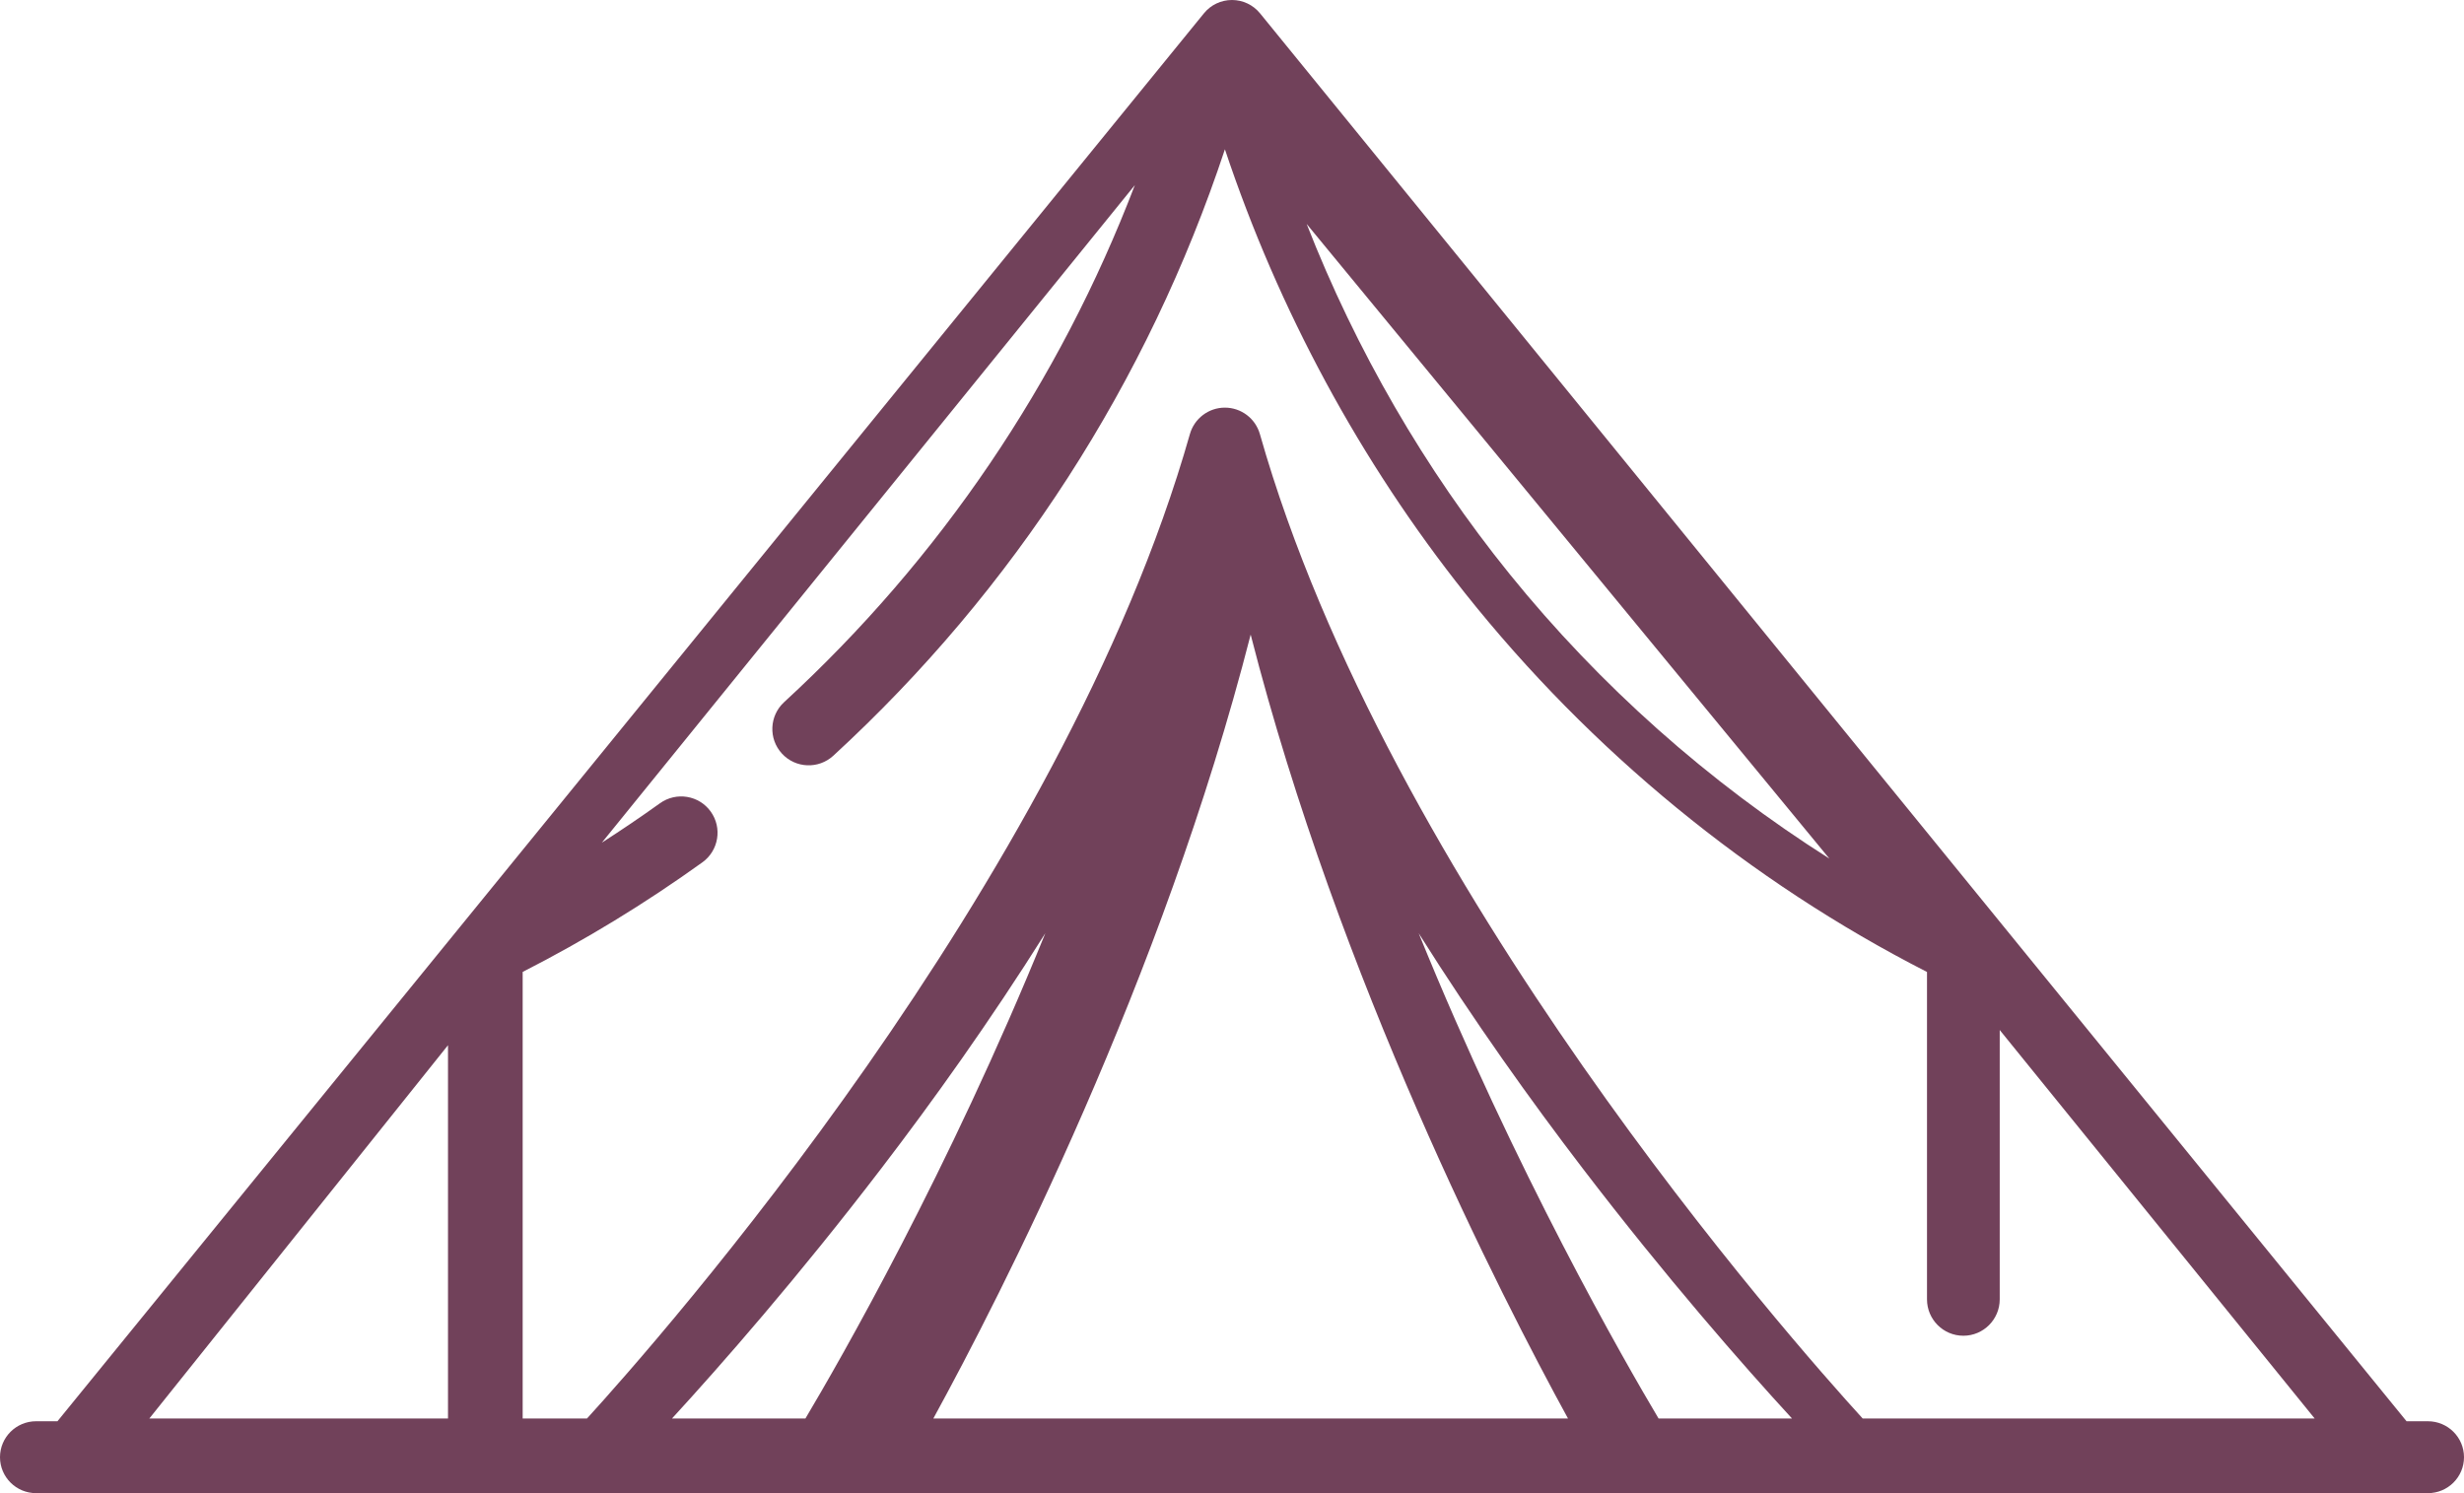<svg xmlns="http://www.w3.org/2000/svg" width="66" height="40" viewBox="0 0 66 40">
    <path fill="#71415a" d="M65.033 38.074h-.572L33.75.356C33.567.131 33.29 0 33 0c-.292 0-.568.13-.751.356L1.539 38.074H.967c-.534 0-.967.431-.967.963S.433 40 .967 40h64.066c.534 0 .967-.431.967-.963s-.433-.963-.967-.963zM49.893 38C48.01 35.936 37.17 23.688 33.747 11.629c-.12-.42-.502-.709-.938-.709-.435 0-.818.29-.937.709C28.45 23.679 17.606 35.935 15.723 38H14V26.037c1.669-.851 3.286-1.837 4.814-2.936.437-.314.537-.923.223-1.36-.314-.437-.923-.536-1.36-.222-.509.365-1.028.716-1.556 1.055L30.398 4.959c-2.02 5.282-5.213 10.007-9.395 13.851-.396.365-.423.98-.059 1.377s.98.422 1.377.058C27.16 15.798 30.744 10.233 32.81 4c1.437 4.307 3.63 8.369 6.438 11.898 3.361 4.224 7.628 7.72 12.368 10.14v8.77c0 .538.436.975.974.975s.974-.437.974-.975v-7.215L62 38H49.894zm-5.467 0c-.904-1.519-3.832-6.609-6.426-13 1.487 2.364 3.023 4.509 4.389 6.295 2.24 2.93 4.29 5.266 5.611 6.705h-3.574zM18 38c1.32-1.439 3.37-3.775 5.61-6.704C24.978 29.509 26.514 27.364 28 25c-2.594 6.391-5.522 11.481-6.426 13H18zm15.5-21c2.368 9.256 6.7 17.712 8.5 21H25c1.8-3.288 6.132-11.744 8.5-21zM35 6l14 17c-3.232-2.045-6.148-4.634-8.564-7.622C38.162 12.564 36.323 9.38 35 6zM12 28v10H4l8-10z"/>
</svg>
